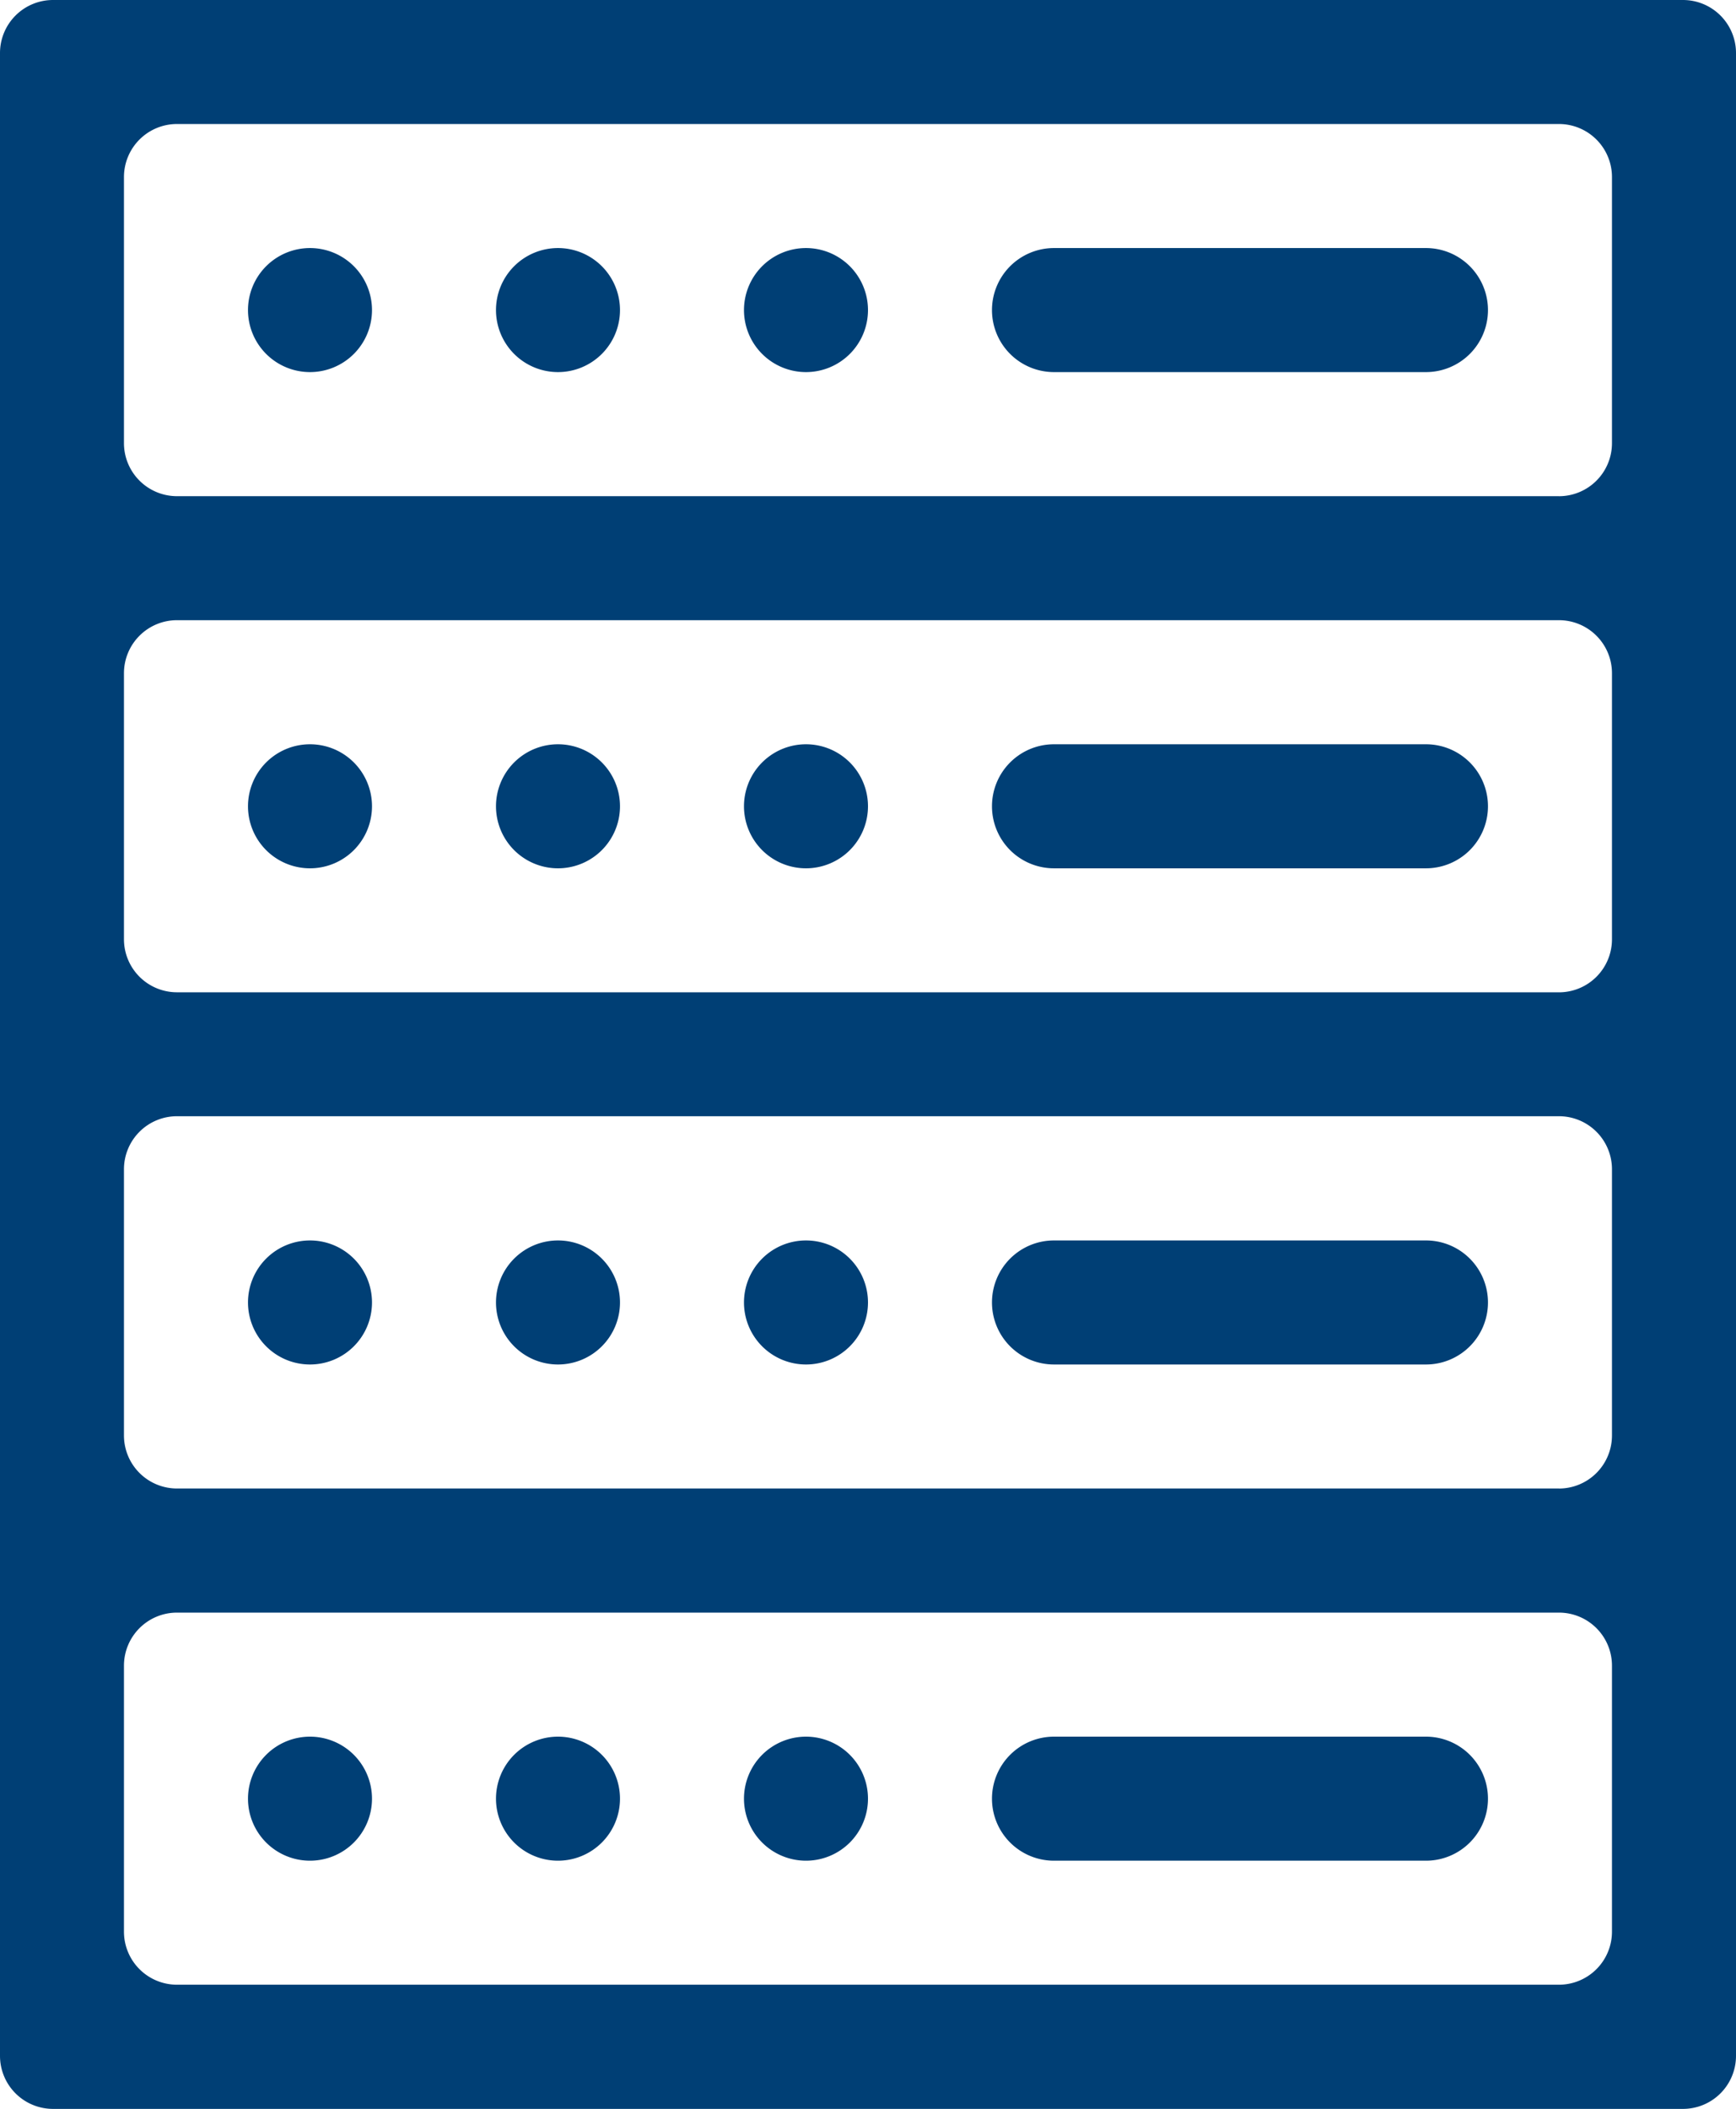 <svg xmlns="http://www.w3.org/2000/svg" width="49.533" height="60.147" viewBox="0 0 49.533 60.147">
  <g id="Group_13" data-name="Group 13" transform="translate(-92.333 -57.263)">
    <path id="Path_32" data-name="Path 32" d="M140.86,384.593h0a1.769,1.769,0,0,1,1.769,1.769h0a1.769,1.769,0,0,1-1.769,1.769h0a1.769,1.769,0,0,1-1.769-1.769h0A1.769,1.769,0,0,1,140.86,384.593Z" transform="translate(-39.682 -277.797)" fill="#003f75"/>
    <path id="Path_33" data-name="Path 33" d="M187.623,384.593h0a1.769,1.769,0,0,1,1.769,1.769h0a1.769,1.769,0,0,1-1.769,1.769h0a1.769,1.769,0,0,1-1.769-1.769h0A1.769,1.769,0,0,1,187.623,384.593Z" transform="translate(-79.369 -277.797)" fill="#003f75"/>
    <path id="Path_34" data-name="Path 34" d="M234.385,384.593h0a1.769,1.769,0,0,1,1.769,1.769h0a1.769,1.769,0,0,1-1.769,1.769h0a1.769,1.769,0,0,1-1.769-1.769h0A1.769,1.769,0,0,1,234.385,384.593Z" transform="translate(-119.055 -277.797)" fill="#003f75"/>
    <path id="Path_35" data-name="Path 35" d="M140.86,291.069h0a1.769,1.769,0,0,1,1.769,1.769h0a1.769,1.769,0,0,1-1.769,1.769h0a1.769,1.769,0,0,1-1.769-1.769h0A1.769,1.769,0,0,1,140.86,291.069Z" transform="translate(-39.682 -198.426)" fill="#003f75"/>
    <path id="Path_36" data-name="Path 36" d="M187.623,291.069h0a1.769,1.769,0,0,1,1.769,1.769h0a1.769,1.769,0,0,1-1.769,1.769h0a1.769,1.769,0,0,1-1.769-1.769h0A1.769,1.769,0,0,1,187.623,291.069Z" transform="translate(-79.369 -198.426)" fill="#003f75"/>
    <path id="Path_37" data-name="Path 37" d="M234.385,291.069h0a1.769,1.769,0,0,1,1.769,1.769h0a1.769,1.769,0,0,1-1.769,1.769h0a1.769,1.769,0,0,1-1.769-1.769h0A1.769,1.769,0,0,1,234.385,291.069Z" transform="translate(-119.055 -198.426)" fill="#003f75"/>
    <path id="Path_38" data-name="Path 38" d="M140.86,197.544h0a1.769,1.769,0,0,1,1.769,1.769h0a1.769,1.769,0,0,1-1.769,1.769h0a1.769,1.769,0,0,1-1.769-1.769h0A1.769,1.769,0,0,1,140.86,197.544Z" transform="translate(-39.682 -119.053)" fill="#003f75"/>
    <path id="Path_39" data-name="Path 39" d="M187.623,197.544h0a1.769,1.769,0,0,1,1.769,1.769h0a1.769,1.769,0,0,1-1.769,1.769h0a1.769,1.769,0,0,1-1.769-1.769h0A1.769,1.769,0,0,1,187.623,197.544Z" transform="translate(-79.369 -119.053)" fill="#003f75"/>
    <path id="Path_40" data-name="Path 40" d="M234.385,197.544h0a1.769,1.769,0,0,1,1.769,1.769h0a1.769,1.769,0,0,1-1.769,1.769h0a1.769,1.769,0,0,1-1.769-1.769h0A1.769,1.769,0,0,1,234.385,197.544Z" transform="translate(-119.055 -119.053)" fill="#003f75"/>
    <path id="Path_41" data-name="Path 41" d="M140.86,104.02h0a1.769,1.769,0,0,1,1.769,1.769h0a1.769,1.769,0,0,1-1.769,1.769h0a1.769,1.769,0,0,1-1.769-1.769h0A1.769,1.769,0,0,1,140.86,104.02Z" transform="translate(-39.682 -39.682)" fill="#003f75"/>
    <path id="Path_42" data-name="Path 42" d="M187.623,104.02h0a1.769,1.769,0,0,1,1.769,1.769h0a1.769,1.769,0,0,1-1.769,1.769h0a1.769,1.769,0,0,1-1.769-1.769h0A1.769,1.769,0,0,1,187.623,104.02Z" transform="translate(-79.369 -39.682)" fill="#003f75"/>
    <path id="Path_43" data-name="Path 43" d="M234.385,104.02h0a1.769,1.769,0,0,1,1.769,1.769h0a1.769,1.769,0,0,1-1.769,1.769h0a1.769,1.769,0,0,1-1.769-1.769h0A1.769,1.769,0,0,1,234.385,104.02Z" transform="translate(-119.055 -39.682)" fill="#003f75"/>
    <path id="Path_44" data-name="Path 44" d="M281.147,384.593h10.614a1.769,1.769,0,0,1,1.769,1.769h0a1.769,1.769,0,0,1-1.769,1.769H281.147a1.769,1.769,0,0,1-1.769-1.769h0A1.769,1.769,0,0,1,281.147,384.593Z" transform="translate(-158.741 -277.797)" fill="#003f75"/>
    <path id="Path_45" data-name="Path 45" d="M281.147,291.069h10.614a1.769,1.769,0,0,1,1.769,1.769h0a1.769,1.769,0,0,1-1.769,1.769H281.147a1.769,1.769,0,0,1-1.769-1.769h0A1.769,1.769,0,0,1,281.147,291.069Z" transform="translate(-158.741 -198.426)" fill="#003f75"/>
    <path id="Path_46" data-name="Path 46" d="M281.147,197.544h10.614a1.769,1.769,0,0,1,1.769,1.769h0a1.769,1.769,0,0,1-1.769,1.769H281.147a1.769,1.769,0,0,1-1.769-1.769h0A1.769,1.769,0,0,1,281.147,197.544Z" transform="translate(-158.741 -119.053)" fill="#003f75"/>
    <path id="Path_47" data-name="Path 47" d="M92.333,58.776V115.9a1.513,1.513,0,0,0,1.513,1.513h46.507a1.513,1.513,0,0,0,1.513-1.513V58.776a1.513,1.513,0,0,0-1.513-1.513H93.846A1.513,1.513,0,0,0,92.333,58.776Zm44.481,55.095H97.383a1.513,1.513,0,0,1-1.513-1.513v-7.587a1.513,1.513,0,0,1,1.513-1.513h39.431a1.513,1.513,0,0,1,1.513,1.513v7.587A1.513,1.513,0,0,1,136.814,113.871Zm0-14.153H97.383a1.513,1.513,0,0,1-1.513-1.513V90.618A1.513,1.513,0,0,1,97.383,89.1h39.431a1.513,1.513,0,0,1,1.513,1.513v7.587A1.513,1.513,0,0,1,136.814,99.719Zm0-14.153H97.383a1.513,1.513,0,0,1-1.513-1.513V76.465a1.513,1.513,0,0,1,1.513-1.513h39.431a1.513,1.513,0,0,1,1.513,1.513v7.587A1.513,1.513,0,0,1,136.814,85.566Zm0-14.15H97.383A1.513,1.513,0,0,1,95.87,69.9v-7.59A1.513,1.513,0,0,1,97.383,60.8h39.431a1.513,1.513,0,0,1,1.513,1.513V69.9A1.513,1.513,0,0,1,136.814,71.416Z" transform="translate(0)" fill="#003f75"/>
    <path id="Path_48" data-name="Path 48" d="M281.147,104.02h10.614a1.769,1.769,0,0,1,1.769,1.769h0a1.769,1.769,0,0,1-1.769,1.769H281.147a1.769,1.769,0,0,1-1.769-1.769h0A1.769,1.769,0,0,1,281.147,104.02Z" transform="translate(-158.741 -39.682)" fill="#003f75"/>
  </g>
</svg>
